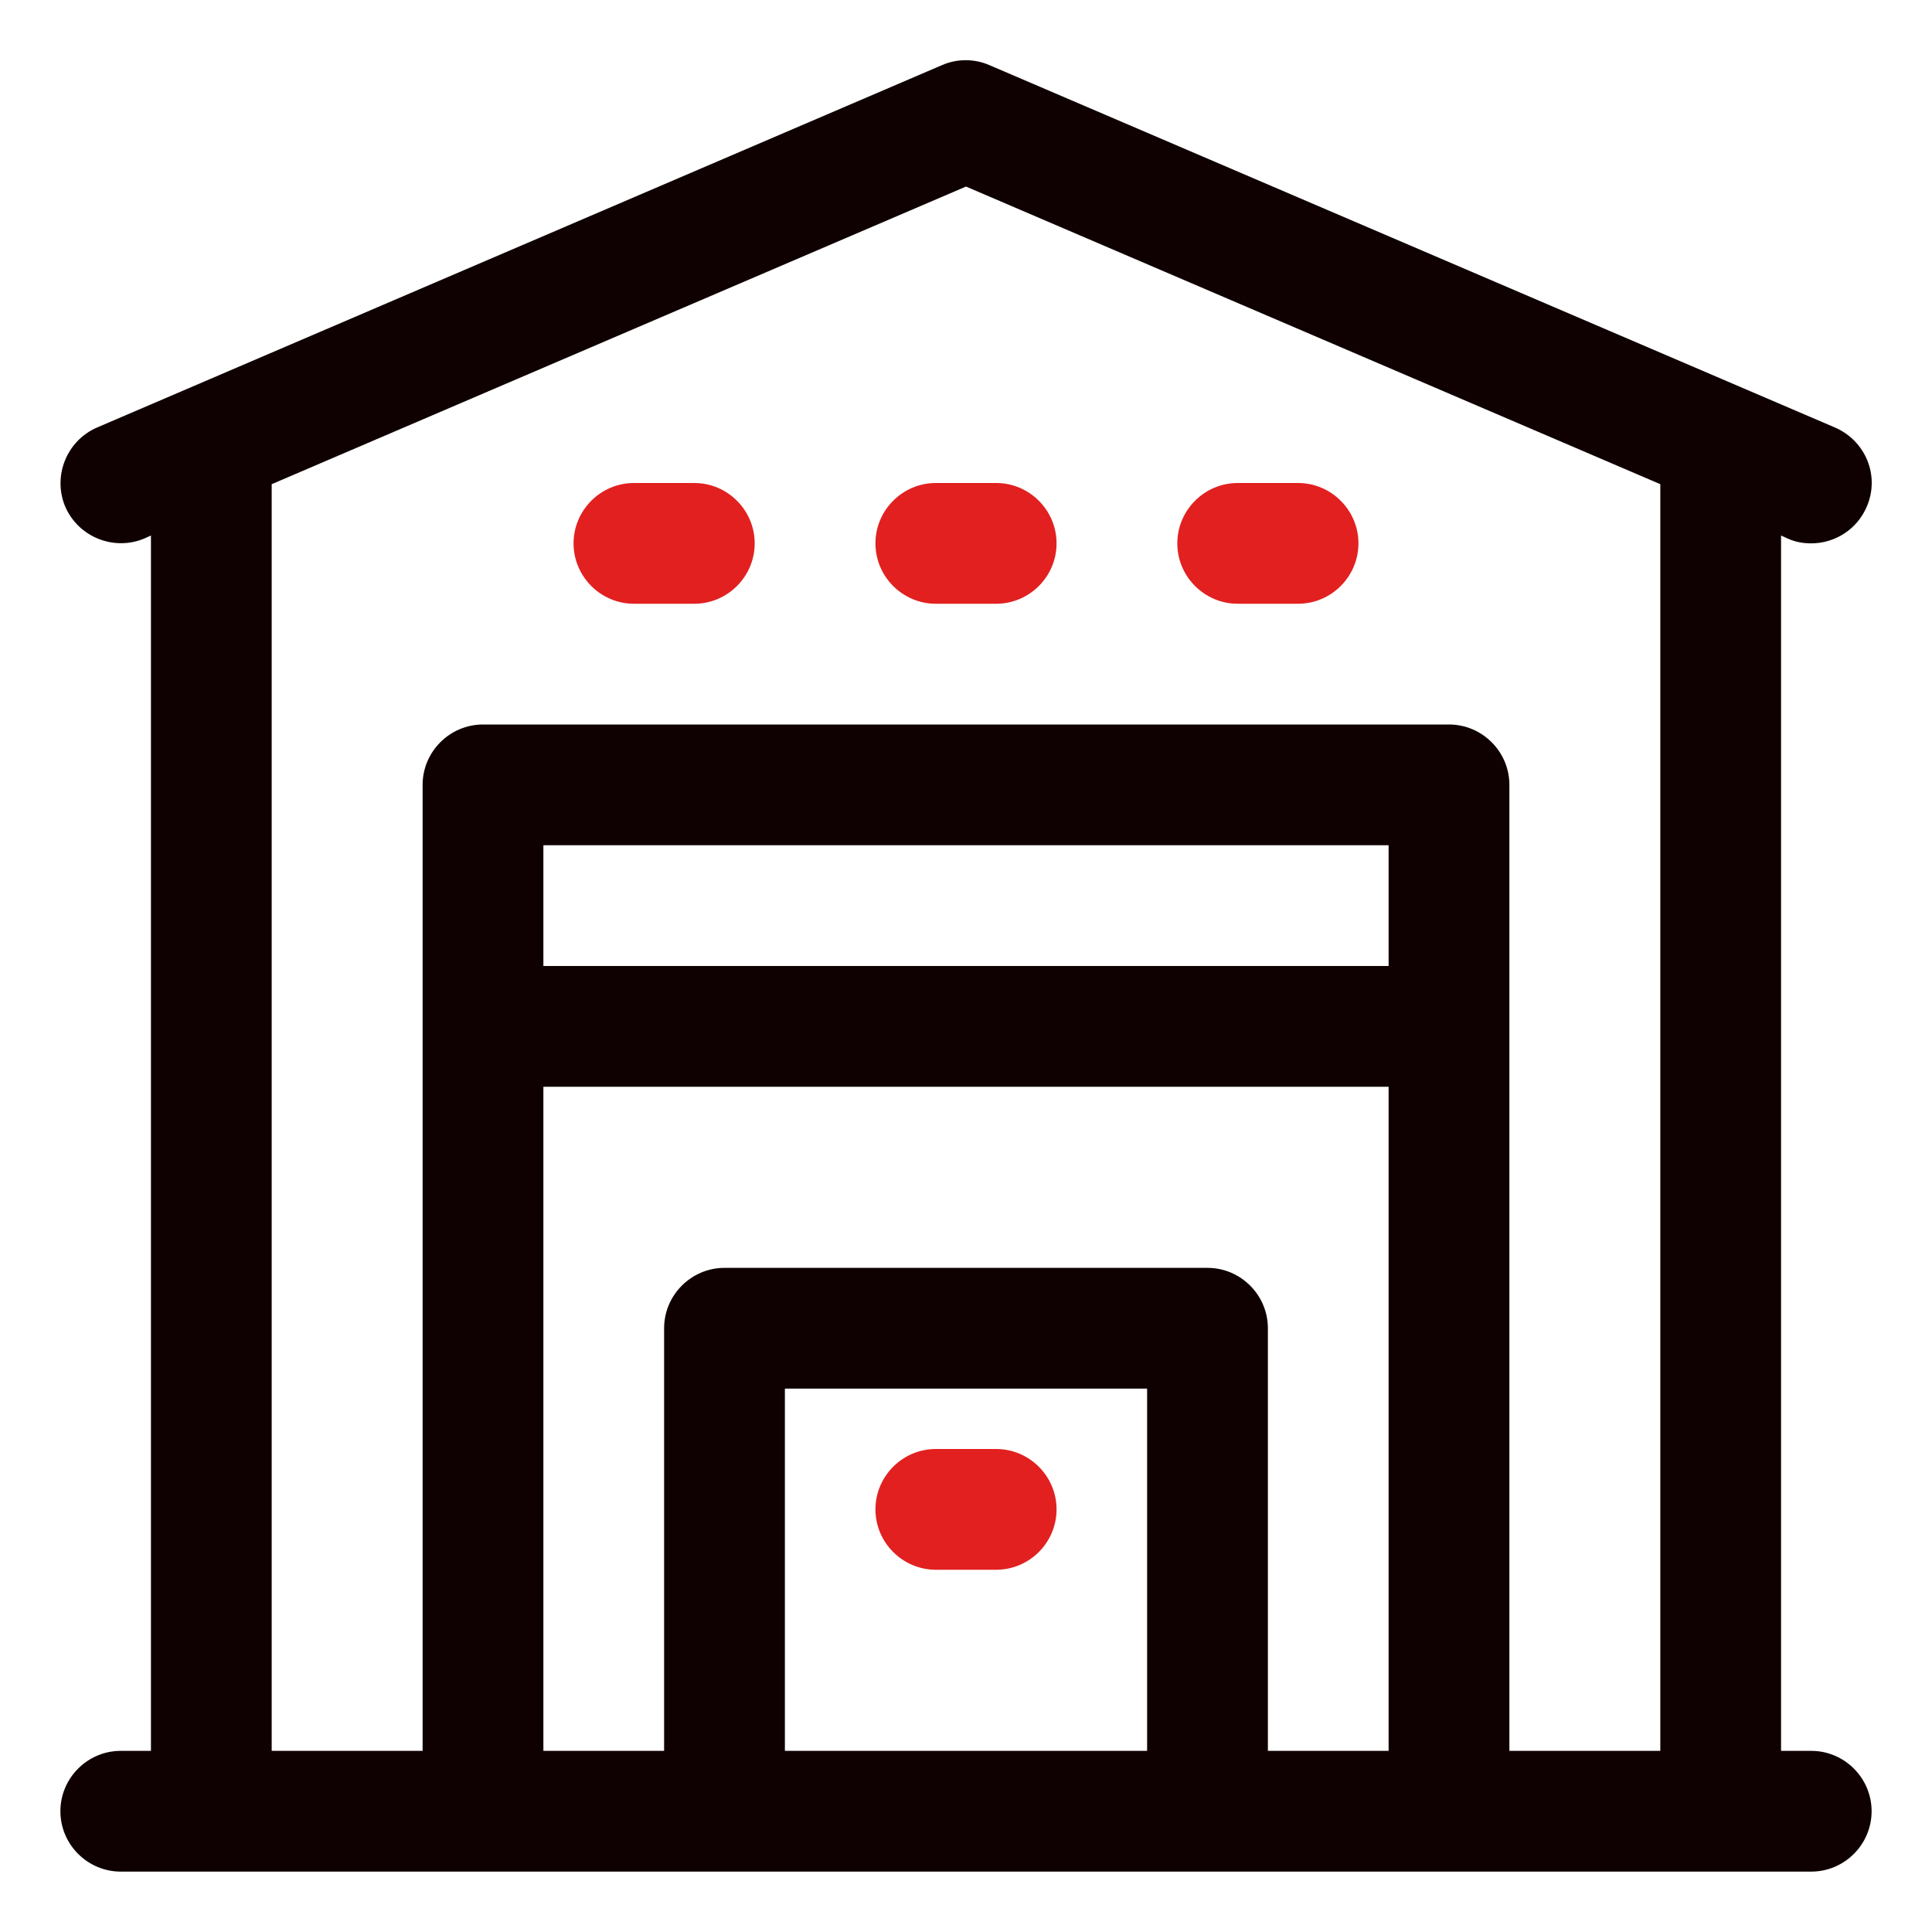 <?xml version="1.0" encoding="UTF-8"?> <svg xmlns="http://www.w3.org/2000/svg" width="70" height="70" viewBox="0 0 70 70" fill="none"><path d="M65.625 63.437H64.531V19.403L64.772 19.512C65.056 19.643 65.341 19.687 65.625 19.687C66.478 19.687 67.287 19.184 67.638 18.353C68.119 17.237 67.594 15.968 66.478 15.487L35.853 2.362C35.306 2.121 34.672 2.121 34.125 2.362L3.522 15.487C2.406 15.968 1.903 17.259 2.362 18.353C2.844 19.468 4.134 19.971 5.228 19.512L5.469 19.403V63.437H4.375C3.172 63.437 2.188 64.421 2.188 65.625C2.188 66.828 3.172 67.812 4.375 67.812H65.625C66.828 67.812 67.812 66.828 67.812 65.625C67.812 64.421 66.828 63.437 65.625 63.437ZM41.562 63.437H28.438V50.312H41.562V63.437ZM50.312 63.437H45.938V48.125C45.938 46.922 44.953 45.937 43.75 45.937H26.25C25.047 45.937 24.062 46.922 24.062 48.125V63.437H19.688V39.375H50.312V63.437ZM50.312 35H19.688V30.625H50.312V35ZM60.156 63.437H54.688V28.437C54.688 27.234 53.703 26.25 52.5 26.25H17.5C16.297 26.25 15.312 27.234 15.312 28.437V63.437H9.844V17.543L35 6.759L60.156 17.543V63.437Z" fill="#0F0101"></path><path d="M33.906 56.875H36.094C37.297 56.875 38.281 55.891 38.281 54.688C38.281 53.484 37.297 52.5 36.094 52.5H33.906C32.703 52.5 31.719 53.484 31.719 54.688C31.719 55.891 32.703 56.875 33.906 56.875Z" fill="#E22020"></path><path d="M31.719 19.688C31.719 20.891 32.703 21.875 33.906 21.875H36.094C37.297 21.875 38.281 20.891 38.281 19.688C38.281 18.484 37.297 17.5 36.094 17.5H33.906C32.703 17.5 31.719 18.484 31.719 19.688Z" fill="#E22020"></path><path d="M44.844 21.875H47.031C48.234 21.875 49.219 20.891 49.219 19.688C49.219 18.484 48.234 17.5 47.031 17.5H44.844C43.641 17.5 42.656 18.484 42.656 19.688C42.656 20.891 43.641 21.875 44.844 21.875Z" fill="#E22020"></path><path d="M25.156 17.5H22.969C21.766 17.5 20.781 18.484 20.781 19.688C20.781 20.891 21.766 21.875 22.969 21.875H25.156C26.359 21.875 27.344 20.891 27.344 19.688C27.344 18.484 26.359 17.5 25.156 17.5Z" fill="#E22020"></path></svg> 